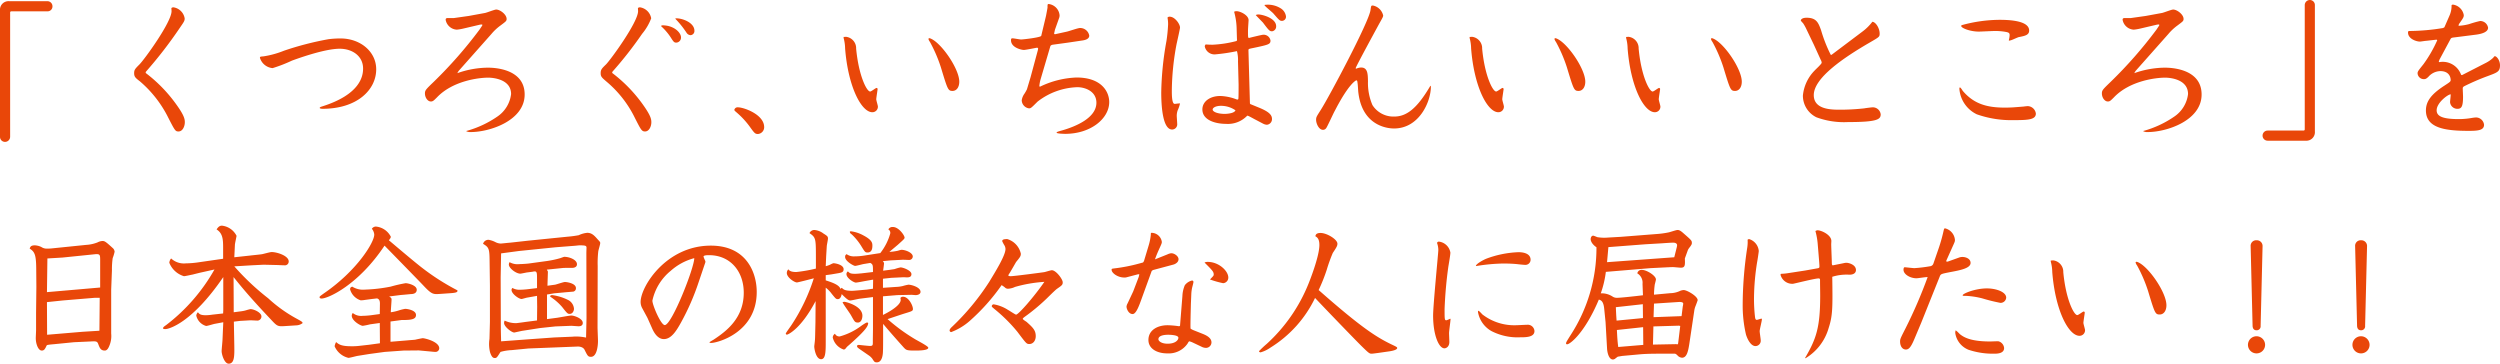 <svg xmlns="http://www.w3.org/2000/svg" width="335.46" height="48.8"><path data-name="Path 5721" d="M1.24.16A1.146 1.146 0 0 0 0 1.4v16.94a.676.676 0 0 0 .68.7.691.691 0 0 0 .68-.7V1.66a.155.155 0 0 1 .16-.14h4.82a.655.655 0 0 0 .7-.68.679.679 0 0 0-.7-.68zM19.56 9.8a.2.2 0 0 1 .04-.2 57.846 57.846 0 0 0 4.5-5.82c.62-.9.68-.98.68-1.32A1.8 1.8 0 0 0 23.26.98a.445.445 0 0 0-.26.1c0 .08.02.36.02.42 0 1.46-3.62 6.46-4.32 7.16-.58.58-.7.72-.7 1.16 0 .48.18.64.78 1.1a15.472 15.472 0 0 1 3.64 4.56c1.06 2.08 1.1 2.16 1.54 2.16.54 0 .84-.68.84-1.24 0-.38-.06-.86-1.04-2.24a19.568 19.568 0 0 0-4.2-4.36zm15.32-2.04a1.951 1.951 0 0 0 1.7 1.38 19.572 19.572 0 0 0 2.58-1c.44-.16 4.3-1.6 6.42-1.6 1.7 0 3.14.98 3.14 2.66 0 1-.36 3.5-5.62 5.12-.06.02-.2.08-.2.16 0 .1.3.12.36.12 4.68 0 7.22-2.56 7.22-5.3 0-2.4-2.16-4.14-4.78-4.14a12.487 12.487 0 0 0-1.62.1 40.973 40.973 0 0 0-5.96 1.54 12.449 12.449 0 0 1-2.74.76c-.46.04-.5.04-.5.2zM64.7 3.28a.254.254 0 0 1 .02.12c0 .02-.34.52-.38.58a58.369 58.369 0 0 1-6.12 6.98c-1.08 1.04-1.2 1.16-1.2 1.58 0 .54.36 1.08.8 1.08.26 0 .38-.12.82-.56 2.14-2.24 5.66-2.64 6.86-2.64.74 0 3.08.24 3.08 2.2a4.243 4.243 0 0 1-1.84 3.02 13.659 13.659 0 0 1-4.18 1.94v.02a1.158 1.158 0 0 0 .62.12c2.54 0 7.22-1.54 7.22-5.04 0-3.56-4.32-3.6-4.94-3.6a12.524 12.524 0 0 0-4.1.74l.18-.3 4.4-4.96a6.8 6.8 0 0 1 1.22-1.14c.72-.54.82-.6.82-.88 0-.6-.88-1.26-1.4-1.26-.22 0-1.26.42-1.5.46l-2.18.4-1.98.28h-.8c-.24 0-.32.06-.32.24a1.607 1.607 0 0 0 1.5 1.32 6.134 6.134 0 0 0 .84-.14l2.3-.54zm24 .2a.276.276 0 0 0 .06.08 7.742 7.742 0 0 1 1.38 1.68c.28.42.36.48.62.48a.675.675 0 0 0 .62-.7c0-.68-1-1.62-2.46-1.62a.32.32 0 0 0-.22.08zM82.16 9.8a.2.2 0 0 1 .04-.2 51.778 51.778 0 0 0 3.96-5.06 7.312 7.312 0 0 0 1.22-2.08A1.8 1.8 0 0 0 85.86.98c-.06 0-.26.04-.26.14 0 .04.02.32.02.38 0 1.48-3.74 6.6-4.32 7.16-.56.54-.7.7-.7 1.16s.14.58.84 1.18a14.847 14.847 0 0 1 3.74 4.8c.84 1.66.94 1.84 1.38 1.84.52 0 .84-.64.84-1.24 0-.4-.08-.86-1-2.18a19.584 19.584 0 0 0-4.24-4.42zm8.46-7.28a12.373 12.373 0 0 1 1.52 1.9.68.68 0 0 0 .52.3.56.56 0 0 0 .52-.6c0-1.04-1.52-1.66-2.42-1.66-.08 0-.12 0-.14.06zm7.92 12.2c0 .12.04.14.36.42a11.088 11.088 0 0 1 1.68 1.82c.66.92.74 1.02 1.14 1.02a.911.911 0 0 0 .82-.92c0-1.7-2.74-2.66-3.52-2.66a.448.448 0 0 0-.48.32zM113.2 5.1a5.66 5.66 0 0 1 .2 1.4c.4 5.14 2.18 8.56 3.66 8.56a.742.742 0 0 0 .74-.76c0-.14-.22-.82-.22-.98 0-.18.18-1.28.18-1.36a.152.152 0 0 0-.14-.16c-.12 0-.7.48-.86.48-.46 0-1.54-2.12-1.88-5.76a1.539 1.539 0 0 0-1.34-1.58c-.1 0-.26.02-.34.02zm11.52.02c-.06.02-.14.04-.14.1a1.107 1.107 0 0 0 .2.4 19.425 19.425 0 0 1 1.48 3.44c.9 2.98.96 3.14 1.56 3.14.52 0 .9-.48.9-1.24 0-1.78-2.58-5.46-4-5.84zm16.72-.6l.12-.54.54-1.52a1.017 1.017 0 0 0 .08-.4 1.664 1.664 0 0 0-1.46-1.52c-.16 0-.16.06-.16.48 0 .06-.18 1-.2 1.1l-.64 2.68c-.06.24-2.52.5-2.7.5-.16 0-.98-.16-1.18-.16-.12 0-.18.06-.18.26 0 1 1.42 1.3 1.72 1.3s1.68-.3 1.8-.3a.149.149 0 0 1 .12.12 1.594 1.594 0 0 1-.06.3l-.96 3.56-.48 1.6a5.348 5.348 0 0 1-.34.6 2 2 0 0 0-.36.88 1.126 1.126 0 0 0 .98 1.08c.24 0 .32-.08 1.14-.9a9.139 9.139 0 0 1 5.34-1.94c1.1 0 2.56.58 2.56 2.08 0 2.04-2.76 3.18-4.54 3.7-.72.2-.8.24-.8.32 0 .14 1.04.16 1.14.16 3.48 0 5.92-2.08 5.92-4.26 0-1.42-1.06-3.3-4.38-3.3a12.179 12.179 0 0 0-4.88 1.22l-.12-.02a4.659 4.659 0 0 1 .16-.92l1.32-4.48c.04-.12.2-.18.32-.2l2.04-.28 1.88-.28c.32-.04.98-.16.98-.66a1.23 1.23 0 0 0-1.26-1.02c-.26 0-1.44.42-1.72.48l-1.64.36zm24.54.76a.178.178 0 0 1-.12.24 15.173 15.173 0 0 1-3.14.48c-.42 0-.74-.02-.94-.04-.1.14-.12.2-.12.26a1.331 1.331 0 0 0 1.36 1.08 24.54 24.54 0 0 0 2.96-.44 4.728 4.728 0 0 1 .14 1.38l.08 3.12c0 .16 0 1.58-.02 1.72 0 .12 0 .28-.12.28a.742.742 0 0 1-.18-.04 6.589 6.589 0 0 0-2.14-.44c-1.38 0-2.4.74-2.4 1.8 0 1.46 1.78 1.94 3.16 1.94a3.581 3.581 0 0 0 2.86-1.1c.14.02.22.06.92.44l1.18.62a1.257 1.257 0 0 0 .54.16.754.754 0 0 0 .68-.78c0-.5-.34-.94-1.7-1.5l-1.22-.5-.04-.1-.2-7.16.04-.1c.06-.04.1-.06.6-.16 2.08-.44 2.32-.5 2.32-1a.935.935 0 0 0-.98-.78c-.14 0-1.56.34-1.92.44-.12-.06-.12-.14-.12-.96 0-.32.08-1.34.08-1.44 0-.64-1.08-1.2-1.64-1.2a.6.6 0 0 0-.3.08 9.21 9.21 0 0 1 .34 2.36zm-.2 9.52c-.12.36-.92.48-1.46.48-.92 0-1.6-.28-1.6-.58 0-.26.46-.5 1.1-.5a3.432 3.432 0 0 1 1.96.6zm2.72-12.78c.14.16.88.92.96 1 .8 1.06.9 1.18 1.24 1.18a.649.649 0 0 0 .54-.68c0-1.08-1.84-1.58-2.4-1.58a.851.851 0 0 0-.34.08zm-11.84.34a4.689 4.689 0 0 1 .08.92 20.853 20.853 0 0 1-.22 2.22 41.79 41.79 0 0 0-.7 6.88c0 1.5.12 5 1.46 5a.691.691 0 0 0 .68-.78c0-.16-.06-.9-.06-1.08a2.316 2.316 0 0 1 .12-.7 4.537 4.537 0 0 0 .32-.94c-.12-.02-.62.06-.72.06-.38 0-.38-1.26-.38-1.82a34.828 34.828 0 0 1 .64-6.22c.08-.36.46-2.04.46-2.2 0-.48-.7-1.46-1.38-1.46a.351.351 0 0 0-.3.12zM169.68.7c.04.14 1.02.92 1.18 1.1.78.9.86 1 1.16 1a.552.552 0 0 0 .54-.58 1.5 1.5 0 0 0-.74-1.12 3.23 3.23 0 0 0-1.96-.46c-.06 0-.2 0-.18.06zm12.22 8.46c.12-.38 2.68-5.08 3.18-6 .42-.74.52-.92.52-1.08a1.757 1.757 0 0 0-1.38-1.34c-.24 0-.24.04-.32.62-.24 1.66-5.58 11.68-6.68 13.4-.56.88-.62.96-.62 1.32 0 .48.36 1.34.92 1.34a.5.5 0 0 0 .44-.24c.12-.14.92-1.88 1.08-2.18l.2-.38c1.78-3.4 2.7-3.84 2.76-3.84.1 0 .14.14.14.22.08.42.08 1.08.14 1.5.6 4.74 4.44 4.74 4.78 4.74 3.36 0 4.94-3.58 4.94-5.6a.182.182 0 0 0-.06-.14c-1.82 3.12-3.24 4.14-4.86 4.14a3.328 3.328 0 0 1-2.92-1.54 7.522 7.522 0 0 1-.6-3.18c-.02-.96-.02-1.86-.92-1.86a1.687 1.687 0 0 0-.66.16zm15.3-4.06a5.66 5.66 0 0 1 .2 1.4c.4 5.14 2.18 8.56 3.66 8.56a.742.742 0 0 0 .74-.76c0-.14-.22-.82-.22-.98 0-.18.18-1.28.18-1.36a.152.152 0 0 0-.14-.16c-.12 0-.7.48-.86.48-.46 0-1.54-2.12-1.88-5.76a1.539 1.539 0 0 0-1.34-1.58c-.1 0-.26.02-.34.02zm11.52.02c-.06.02-.14.04-.14.1a1.107 1.107 0 0 0 .2.4 19.425 19.425 0 0 1 1.48 3.44c.9 2.98.96 3.14 1.56 3.14.52 0 .9-.48.9-1.24 0-1.78-2.58-5.46-4-5.84zm9.48-.02a5.66 5.66 0 0 1 .2 1.4c.4 5.14 2.18 8.56 3.66 8.56a.742.742 0 0 0 .74-.76c0-.14-.22-.82-.22-.98 0-.18.18-1.28.18-1.36a.152.152 0 0 0-.14-.16c-.12 0-.7.48-.86.48-.46 0-1.54-2.12-1.88-5.76a1.539 1.539 0 0 0-1.34-1.58c-.1 0-.26.02-.34.02zm11.52.02c-.06.02-.14.04-.14.1a1.107 1.107 0 0 0 .2.4 19.425 19.425 0 0 1 1.48 3.44c.9 2.98.96 3.14 1.56 3.14.52 0 .9-.48.9-1.24 0-1.78-2.58-5.46-4-5.84zm15.94 2.24a19.124 19.124 0 0 1-1.3-3.3c-.36-1-.62-1.68-1.94-1.68-.68 0-.78.3-.78.36 0 .08.28.34.32.4a6.094 6.094 0 0 1 .46.84l.98 2.04.92 2.02a.78.78 0 0 1 .12.38c0 .16-.8.88-.94 1.04a5.523 5.523 0 0 0-1.58 3.36 3.222 3.222 0 0 0 1.82 2.92 10.642 10.642 0 0 0 4.24.64c3.92 0 4.38-.36 4.38-1.04a1.07 1.07 0 0 0-1.08-.94c-.1 0-.94.1-1.12.14a29.783 29.783 0 0 1-3.22.18c-1.18 0-3.56 0-3.56-1.96 0-2.28 3.9-4.96 7.52-7.06 1.28-.74 1.32-.76 1.32-1.2 0-.68-.5-1.54-.98-1.58a6.657 6.657 0 0 1-1.36 1.34l-4.12 3.1zm17.26 4.58a4.128 4.128 0 0 0 2.34 3.4 13.9 13.9 0 0 0 4.96.78c1.92 0 2.96-.06 2.96-.88a1.137 1.137 0 0 0-1.1-1c-.04 0-.44.04-.56.06-1.26.1-1.62.14-2.5.14-2.22 0-4.1-.4-5.66-2.26-.04-.06-.26-.44-.36-.44-.08 0-.08.06-.08.2zm.24-8.48c-.04.3 1.2.78 2.36.78.3 0 1.78-.08 2.12-.08a7.932 7.932 0 0 1 1.5.12c.44.08.52.18.52.44a2.958 2.958 0 0 1-.1.64v.1a1.945 1.945 0 0 0 .4-.1c.16-.06.82-.36.92-.38.84-.16 1.4-.28 1.4-.88 0-1.28-2.46-1.44-3.94-1.44a19.3 19.3 0 0 0-5.12.72zm26.56-.18a.254.254 0 0 1 .02.12c0 .02-.34.52-.38.58a58.369 58.369 0 0 1-6.12 6.98c-1.08 1.04-1.2 1.16-1.2 1.58 0 .54.36 1.08.8 1.08.26 0 .38-.12.82-.56 2.14-2.24 5.66-2.64 6.86-2.64.74 0 3.08.24 3.08 2.2a4.243 4.243 0 0 1-1.84 3.02 13.659 13.659 0 0 1-4.18 1.94v.02a1.158 1.158 0 0 0 .62.12c2.54 0 7.22-1.54 7.22-5.04 0-3.56-4.32-3.6-4.94-3.6a12.524 12.524 0 0 0-4.1.74l.18-.3 4.4-4.96a6.8 6.8 0 0 1 1.22-1.14c.72-.54.82-.6.82-.88 0-.6-.88-1.26-1.4-1.26-.22 0-1.26.42-1.5.46l-2.18.4-1.98.28h-.8c-.24 0-.32.06-.32.24a1.607 1.607 0 0 0 1.5 1.32 6.134 6.134 0 0 0 .84-.14l2.3-.54zm19.66 15.6a1.146 1.146 0 0 0 1.24-1.24V.7a.676.676 0 0 0-.68-.7.691.691 0 0 0-.68.7v16.68a.155.155 0 0 1-.16.14h-4.82a.68.68 0 1 0 0 1.36zm18.44-15.12a28.638 28.638 0 0 1-4.6.4.217.217 0 0 0-.1.22c0 .8 1.06 1.2 1.6 1.2.12 0 .7-.1.82-.1l1.42-.16.08.08a17.415 17.415 0 0 1-1.84 3.2c-.72.9-.8 1-.8 1.24a.837.837 0 0 0 .86.78c.2 0 .32-.06.58-.3a2.2 2.2 0 0 1 1.6-.78c1.18 0 1.4.8 1.4 1.2 0 .2-.08.26-.82.74-1.76 1.14-2.5 2.1-2.5 3.34 0 2.38 2.6 2.74 5.76 2.74 1.24 0 2.04-.08 2.04-.82a1.1 1.1 0 0 0-1.08-.98 5.012 5.012 0 0 0-.64.08 9.967 9.967 0 0 1-1.7.14c-2.32 0-2.94-.46-2.94-1.18 0-1.02 1.54-2.16 1.88-2.14.02.16-.08.88-.08 1.06a.977.977 0 0 0 1.02.88c.56 0 .72-.42.72-1.64 0-.16-.04-.92-.04-1.1 0-.14.06-.2.18-.28a31.431 31.431 0 0 1 3.14-1.36c1.36-.5 1.68-.62 1.68-1.46 0-.66-.44-1.22-.7-1.22-.04 0-.1.06-.22.22a4.412 4.412 0 0 1-1.1.74l-3.08 1.58-.12-.04a2.61 2.61 0 0 0-2.94-1.7l-.06-.06.1-.28 1.46-2.72c.1-.2.18-.22.52-.26l2.84-.36c.86-.1 1.7-.36 1.7-.94a1.067 1.067 0 0 0-1.08-.9 15.1 15.1 0 0 0-1.48.42 6.8 6.8 0 0 1-1.4.22.539.539 0 0 1 .1-.3c.54-.76.6-.86.6-1.14a1.719 1.719 0 0 0-1.44-1.4.259.259 0 0 0-.2.08 3.189 3.189 0 0 1-.28 1.4L328 3.66zM6.86 33.34c-.24.02-.4.02-.54.02a1.284 1.284 0 0 1-.78-.22 2.28 2.28 0 0 0-.86-.22c-.56 0-.62.22-.7.44.68.42.86.84.88 2.64l.02 2.48-.04 3.5v2.3c0 .16-.04.94-.04 1.1 0 .78.34 1.66.8 1.66.32 0 .44-.2.66-.68.06-.08.16-.1 1.04-.18l2.62-.26 2.2-.1c.76-.04.92-.04 1.06.34.2.54.34.88.88.88.38 0 .56-.52.62-.66a3.344 3.344 0 0 0 .24-1.62v-5.9l.1-2.6a10.572 10.572 0 0 1 .1-1.62 6.112 6.112 0 0 0 .26-.86.742.742 0 0 0-.28-.52c-.92-.84-1.06-.92-1.34-.92a1.512 1.512 0 0 0-.66.18 4.883 4.883 0 0 1-1.54.34zm6.48 11.04l-2.26.14-4.76.4-.02-4.38 2.1-.22 4.32-.36h.66zm.1-5.8l-7.14.62.06-4.52 2.02-.12 4.3-.44c.74-.08.76.06.76.78zm13.32-3.4a12.726 12.726 0 0 1-1.84.16 2.507 2.507 0 0 1-1.96-.66 1.006 1.006 0 0 0-.24.58 3.05 3.05 0 0 0 1.96 1.8c.18 0 .94-.18 1.18-.22.14-.04.86-.22 1.04-.26l1.88-.42a24.555 24.555 0 0 1-6.46 7.44c-.4.28-.44.32-.44.5a.731.731 0 0 0 .3.06c.48 0 3.56-.8 7.78-6.98v4.42l-.02.46-1.44.16a6.519 6.519 0 0 1-.86.08c-.78 0-.9-.18-1.08-.4a.672.672 0 0 0-.22.46 1.886 1.886 0 0 0 1.32 1.38c.16 0 .94-.24 1.12-.28l1.18-.22-.1 2.28c0 .22-.12 1.36-.12 1.6 0 .46.38 1.68.94 1.68.8 0 .78-1.08.76-2.44l-.06-3.2.82-.1 1.4-.08c.14 0 .82.04.98.04a.556.556 0 0 0 .5-.56c0-.52-1-.98-1.48-.98a5.678 5.678 0 0 0-.6.16 4.456 4.456 0 0 1-.72.14l-.92.12V41l-.02-3.82c1.06 1.32 2.18 2.7 5 5.68.82.88.9.96 1.82.9l1.58-.1a1.493 1.493 0 0 0 .86-.3c0-.16-.1-.22-.94-.68a18.935 18.935 0 0 1-3.68-2.66 32.83 32.83 0 0 1-4.54-4.28l2.32-.14 1.62-.08 1.68.04c.16 0 .92.04 1.1.04a.51.51 0 0 0 .58-.52c0-.76-1.56-1.26-2.3-1.26-.18 0-1.04.24-1.24.28-.32.06-1.24.14-1.72.2l-2.04.22.08-1.66c0-.18.22-1.12.22-1.22a2.5 2.5 0 0 0-1.96-1.36c-.38 0-.56.28-.72.5.8.52.88 1.26.88 2.4v1.54zm33.7 4.16c.94-.06.94-.2.92-.38a30.988 30.988 0 0 1-4.84-3.1c-1.26-.98-4.3-3.58-4.36-3.62.14-.18.26-.32.26-.48a2.506 2.506 0 0 0-2-1.36.639.639 0 0 0-.54.3 1.4 1.4 0 0 1 .32.78c0 1.04-2.3 4.82-6.72 7.86-.56.4-.62.44-.62.54 0 .14.16.18.26.18.92 0 5-1.88 8.46-7.1.74.76 4.38 4.48 5.18 5.32 1.16 1.24 1.34 1.22 2.26 1.16zm-9.48 6.72l-1.46.2-1.42.16a7.549 7.549 0 0 1-.96.04c-1.38 0-1.68-.26-2.04-.56a1.841 1.841 0 0 0-.2.56 2.671 2.671 0 0 0 1.86 1.56c.16 0 .98-.22 1.18-.26l1.62-.26 2.06-.28 2.52-.18 2.06-.02 1.72.16c.14.02.44.04.54.04a.5.5 0 0 0 .48-.48c0-.9-1.94-1.36-2.22-1.36-.06 0-.66.12-1 .2-.08.02-.5.04-1.14.1l-2.18.18v-2.72l1.5-.2h.2c1.26 0 1.72-.16 1.72-.68 0-.66-1.24-.82-1.44-.82a6.049 6.049 0 0 0-.88.22 6.074 6.074 0 0 1-1.06.24c0-.26.1-1.5.1-1.7s-.06-.24-.32-.42l1.58-.2c.12 0 1.12-.1 1.34-.12.2 0 .78-.04.78-.58 0-.6-1.16-.88-1.5-.88a19.115 19.115 0 0 0-2 .46 20.92 20.92 0 0 1-3.44.4 2.717 2.717 0 0 1-1.72-.4c-.22.1-.28.14-.28.38a2.165 2.165 0 0 0 1.42 1.46 3.485 3.485 0 0 0 .6-.06l.9-.12.7-.08c.18.08.38.16.38.7l-.02 1.4-1.18.16a10.607 10.607 0 0 1-1.12.08 1.76 1.76 0 0 1-1.32-.38.589.589 0 0 0-.14.36c0 .68 1.18 1.36 1.48 1.36a9.478 9.478 0 0 0 .98-.2l1.3-.18zm17.5-13.5c-.08 0-1.2.12-1.28.12a1.64 1.64 0 0 1-.7-.18 3.2 3.2 0 0 0-.92-.32.737.737 0 0 0-.76.54c.86.5.86.72.88 2.66l.04 2.94v4.9l-.06 2.26a4.611 4.611 0 0 0 .08 1.8c.24.72.46.76.64.76.24 0 .3-.08.76-.82a6.521 6.521 0 0 1 1.5-.24l2.26-.22 6.62-.26c.12 0 .7.02.9.44.4.8.46.94.86.94.8 0 .94-1.5.94-2.12 0-.26-.06-1.56-.06-1.86l.02-8.2a13.768 13.768 0 0 1 .08-1.98c.02-.16.26-.92.26-1.1 0-.14-.04-.18-.34-.5-.44-.5-.78-.88-1.4-.88a3.391 3.391 0 0 0-1.14.32 13.872 13.872 0 0 1-1.5.2l-5.34.54zm2.84 12.94l-4.08.3c-.02-1.04-.04-1.2-.04-2.72l-.02-5.86.06-3.22 2.4-.32 4.92-.5 2.56-.2c.08 0 .52-.06.64-.06.8 0 .92.06.94.28 0 .1-.02.64-.02.76l.02 8.72-.06 2.62a6.117 6.117 0 0 0-1.86-.12l-2.4.1zm.74-2.5l-1.56.2c-.24.04-.86.12-1.2.16a3.483 3.483 0 0 1-1.58-.34.746.746 0 0 0-.08.32c0 .5 1.02 1.28 1.36 1.28.06 0 .98-.22 1.16-.24l2.3-.36 2.08-.22 2.1-.08c.14 0 .84.06 1 .06.1 0 .56 0 .56-.44 0-.62-1.18-1-1.52-1-.28 0-1.62.26-1.92.3l-1.36.18v-3.3l.96-.16 1.32-.12c.16-.02.96-.08 1.14-.1a.448.448 0 0 0 .46-.48c0-.64-1.2-.82-1.48-.82-.2 0-1.1.32-1.32.36l-1.02.14.06-1.9-.14-.26 2.14-.22c.24-.02 1.04-.02 1.32-.02.04 0 .58-.02.58-.48 0-.62-1.04-1-1.7-1-.06 0-.48.16-.54.18a13.153 13.153 0 0 1-1.76.38l-2.48.34c-.28.04-1.06.08-1.26.08a2.135 2.135 0 0 1-1.3-.26.6.6 0 0 0-.1.32c0 .48.96 1.22 1.54 1.22.12 0 .74-.14.88-.16l.78-.1a1.18 1.18 0 0 1 .28-.04c.3 0 .3.28.3 1.06v1.18l-1.18.14a10.958 10.958 0 0 1-1.1.08 1.873 1.873 0 0 1-1.02-.24.387.387 0 0 0-.12.26c0 .54 1 1.22 1.34 1.22.1 0 .6-.16.72-.18l1.36-.24.02 1.46zm1.76-3.2a7.568 7.568 0 0 1 1.6 1.38c.66.84.74.94 1.02.94.42 0 .58-.44.58-.68a1.446 1.446 0 0 0-.7-1.14 6.578 6.578 0 0 0-2.22-.7.475.475 0 0 0-.24.06zm13.06 2.86l.64 1.44c.62 1.4 1.38 1.4 1.56 1.4.98 0 1.66-1.06 2.32-2.26a31.943 31.943 0 0 0 2.34-5.36l.9-2.66a.341.341 0 0 0 0-.2 5.031 5.031 0 0 1-.24-.58c0-.2.52-.2.74-.2 2.86 0 4.66 2.18 4.66 5.04 0 3.4-2.32 5.16-4.02 6.28-.08.06-.58.32-.58.38s.16.08.2.08c.88 0 6.14-1.4 6.14-6.84 0-2.56-1.34-6.22-6.16-6.22-6 0-9.42 5.5-9.42 7.56a1.72 1.72 0 0 0 .22.84zm6.28-8.02c0 1.32-3.02 8.98-3.96 8.98-.52 0-1.66-2.68-1.66-3.28a7.087 7.087 0 0 1 2.46-4 7.712 7.712 0 0 1 3.16-1.7zm22.02 4.32c-.24.02-.64.06-.88.06-.94 0-1.12-.18-1.34-.4a.472.472 0 0 0-.18.16c-.16-.56-1.12-.88-1.98-1.16v-.7l.74-.1.94-.16c.42-.08.72-.12.72-.54 0-.58-1.06-.8-1.38-.8a2.764 2.764 0 0 0-.44.2 3.928 3.928 0 0 1-.58.2l.06-1.36.08-1.32c0-.14.16-.86.16-1.02 0-.28-.08-.36-.6-.68a2.315 2.315 0 0 0-1.22-.48.715.715 0 0 0-.66.42c.84.58.86.72.86 3.18v1.58a20.125 20.125 0 0 1-2.62.46c-.78 0-.94-.2-1.08-.36a.694.694 0 0 0-.2.5c0 .58 1 1.26 1.36 1.26.1 0 1.92-.46 2.26-.56a25.015 25.015 0 0 1-2.96 6.22c-.12.2-.8 1.1-.8 1.2a.142.142 0 0 0 .16.14c.16 0 1.9-.8 3.84-4.5l-.02 2.84-.04 1.7c0 .1-.02.74-.04.8 0 .12-.08.64-.08.76 0 .28.22 1.7.92 1.7.62 0 .62-1.06.62-2.48V38.6a3.874 3.874 0 0 1 .8.82c.52.64.58.72.82.72.34 0 .48-.4.52-.68.54.54.88.86 1.14.86.18 0 1.1-.22 1.3-.24l1.76-.22v4.3l-.02 1.42V46c0 .32-.04.42-.38.42-.24 0-1.46-.14-1.5-.14-.06 0-.24.02-.24.16 0 .18.18.28.52.52l1.1.76a2.05 2.05 0 0 1 .42.4c.28.44.32.5.62.5.78 0 .82-1.24.82-1.56.02-.14.02-1.42.02-1.6v-2c.84 1 1.72 2 2.76 3.16.34.36.4.42 1.52.42.46 0 1.78 0 1.78-.38 0-.18-.98-.7-1.66-1.08a24.159 24.159 0 0 1-3.8-2.76c1.2-.4 1.84-.62 2.36-.78.92-.28 1.04-.32 1.04-.58 0-.46-.58-1.64-1.32-1.64a.413.413 0 0 0-.36.16 1.663 1.663 0 0 1 .04.26c0 .86-2.12 1.9-2.38 2.02v-2.5l1.92-.16 1.88-.04c.12 0 .52.04.6.04.18 0 .64-.08.64-.44 0-.62-1.22-.96-1.62-.96a5.927 5.927 0 0 0-.76.18 4.653 4.653 0 0 1-.9.12l-1.76.12V37.4l1.12-.12 1.66-.08c.06 0 .34.02.4.02.24 0 .64 0 .64-.44 0-.48-1.12-.9-1.46-.9a5.693 5.693 0 0 0-.78.22c-.18.04-.38.06-.62.1l-.94.12c.02-.14.12-.84.12-.98 0-.1-.06-.18-.16-.3l1.02-.1 1.56-.08c.12-.02.76.02.9.02a.482.482 0 0 0 .54-.46c0-.52-1-.9-1.52-.9a3.133 3.133 0 0 0-.46.12 7.047 7.047 0 0 1-1.16.16c.16-.14.98-.82 1.14-.96.8-.72.9-.8.9-.96 0-.28-.78-1.42-1.56-1.42a.632.632 0 0 0-.62.32.534.534 0 0 1 .26.54 7.518 7.518 0 0 1-1.34 2.64l-2.2.34a8.171 8.171 0 0 1-1.24.1 1.643 1.643 0 0 1-1.08-.3c-.14.12-.2.16-.2.38 0 .58 1.16 1.2 1.34 1.2.16 0 .9-.2 1.08-.24l.96-.16c.36.2.36.3.36 1.22l-1.54.18c-.24.02-.62.06-.86.06-.64 0-.74-.1-.96-.32a.42.42 0 0 0-.2.36c0 .54.98 1.14 1.26 1.14.16 0 .98-.16 1.18-.2l1.14-.2-.02 1.22-.82.12zm1.32 4.38c-.06-.04-.08-.06-.14-.06-.08 0-.14 0-.76.42a8.624 8.624 0 0 1-2.9 1.44.633.633 0 0 1-.66-.36.636.636 0 0 0-.3.5 2.233 2.233 0 0 0 1.46 1.62c.18 0 .24-.1.32-.2a1.9 1.9 0 0 1 .36-.36c2.52-2.22 2.58-2.62 2.62-3zm-3.44-2.78c.1.28.98 1.46 1.14 1.76.48.86.52.96.92.96.44 0 .6-.52.6-.92 0-1.3-2.2-1.86-2.42-1.86a.475.475 0 0 0-.24.06zm.98-9.5c0 .2.02.22.28.42a7.8 7.8 0 0 1 1.26 1.56c.46.76.52.84.82.84.42 0 .66-.26.66-.9 0-.34 0-.76-1.22-1.4a4.692 4.692 0 0 0-1.62-.54.617.617 0 0 0-.18.02zm26.1 6.76c-1.38 2-3.48 4.4-3.8 4.4-.1 0-.9-.54-1.06-.62a5.067 5.067 0 0 0-1.92-.76.258.258 0 0 0-.28.26c0 .06.04.1.4.4a21.228 21.228 0 0 1 3.02 3c1.24 1.64 1.24 1.66 1.64 1.66.44 0 .84-.4.84-1.06 0-.8-.42-1.18-1.22-1.9-.08-.06-.52-.32-.52-.42 0-.08.2-.22.22-.24a26.472 26.472 0 0 0 2.86-2.36c.24-.22 1.28-1.28 1.56-1.46.64-.44.72-.52.72-.84 0-.42-.9-1.62-1.46-1.62-.16 0-.88.24-1.04.26-.1.02-4 .54-4.48.54-.2 0-.32-.04-.32-.12 0-.02.02-.06.24-.4.04-.06.7-1.2.8-1.38.54-.66.64-.78.64-1.12a2.634 2.634 0 0 0-1.82-1.96c-.48 0-.68.08-.68.28a4.372 4.372 0 0 0 .32.6 1.051 1.051 0 0 1 .12.46c0 .86-1.38 3.08-2.18 4.4a32.581 32.581 0 0 1-4.98 6.02c-.22.2-.34.36-.34.52a.235.235 0 0 0 .22.2 8.153 8.153 0 0 0 2.44-1.46 27.154 27.154 0 0 0 4.32-4.84 3.3 3.3 0 0 1 .52.38.57.57 0 0 0 .38.1 2.413 2.413 0 0 0 .9-.24 18.5 18.5 0 0 1 3.94-.68zm18.08 5.96a11.666 11.666 0 0 0-1.54-.14c-1.34 0-2.58.64-2.58 1.98 0 1.14 1.1 1.8 2.54 1.8a3.074 3.074 0 0 0 2.7-1.3c.16-.28.2-.32.26-.32a2.375 2.375 0 0 1 .44.16l1.18.56a1.329 1.329 0 0 0 .64.16.745.745 0 0 0 .7-.74c0-.6-.66-.94-1.22-1.16l-1.16-.46a2.069 2.069 0 0 1-.42-.22c-.04-.12 0-1.58 0-1.76l.04-1.6.06-1.4a5.814 5.814 0 0 1 .08-.62c.02-.14.2-.74.2-.88a.188.188 0 0 0-.18-.2 1.689 1.689 0 0 0-.98.64 4.107 4.107 0 0 0-.32 1.44l-.32 4zm-1.54 2.34c-.88 0-1.24-.38-1.24-.6 0-.6 1.12-.6 1.32-.6.06 0 1.36 0 1.36.4 0 .34-.44.8-1.44.8zm-3.3-10.9l-.44.12a22.549 22.549 0 0 1-3.46.68c-.28.04-.32.04-.32.18 0 .44.82 1.04 1.7 1.04a1.057 1.057 0 0 0 .26-.02l1.6-.42h.16l-.08.36-.74 1.94-.76 1.62a1.033 1.033 0 0 0-.14.42c0 .3.28 1 .82 1 .48 0 .88-1.14 1.26-2.2l1.3-3.58.16-.12 2.76-.74c.16-.04.68-.26.68-.72 0-.4-.54-.8-.98-.8a1.606 1.606 0 0 0-.52.16l-1.5.6-.16.06c.1-.28.22-.62.48-1.2.4-.88.44-.96.44-1.14a1.411 1.411 0 0 0-1.36-1.22c-.12 0-.12.06-.12.28a7.578 7.578 0 0 1-.3 1.46l-.62 2.06zm8.26.02c1.06 1.06 1.22 1.22 1.22 1.6 0 .16-.06.2-.5.66a12.713 12.713 0 0 0 1.76.5.749.749 0 0 0 .7-.76c0-.86-1.24-2.1-2.78-2.1a1.183 1.183 0 0 0-.4.08zm24.68 11.92c.32-.04 1.16-.18 1.16-.46 0-.12-.08-.16-.84-.52-1.96-.96-3.96-2.2-9.7-7.26a22.553 22.553 0 0 0 1.08-2.7 21.677 21.677 0 0 1 .82-2.28c.48-.72.62-.94.62-1.24 0-.58-1.42-1.44-2.26-1.44-.6 0-.66.26-.7.44.24.14.54.34.54 1.18 0 1.6-1.42 5.1-1.48 5.24a22.013 22.013 0 0 1-5.58 8.02 12.94 12.94 0 0 0-1.04.98c0 .06.06.16.22.16a4.427 4.427 0 0 0 1.32-.64 15.921 15.921 0 0 0 5.98-6.66c1.14 1.22 5.46 5.7 6.28 6.5.9.88 1.02.98 1.3.98.16 0 .56-.06.88-.1zm8.24-4.38a3.007 3.007 0 0 1-.48.2c-.24 0-.24-.16-.24-1.5a55.655 55.655 0 0 1 .5-5.66c.04-.26.28-1.62.28-1.92a1.78 1.78 0 0 0-1.54-1.48c-.1 0-.24.06-.24.18a.18.18 0 0 0 .02.1 2.684 2.684 0 0 1 .14.86c0 .36-.7 7.4-.7 8.78 0 2.6.76 4.4 1.52 4.4.2 0 .66-.18.66-.86 0-.16-.04-1-.04-1.18 0-.28.2-1.62.2-1.92zm3.52-7.08a24.673 24.673 0 0 1 3.62-.34c1.04 0 1.64.06 1.86.08.14.02.9.1 1.08.1a.688.688 0 0 0 .74-.68c0-1.02-1.4-1.02-1.62-1.02a13.642 13.642 0 0 0-4.34.88c-.38.16-1.28.64-1.38.94zm.24 6.16a3.644 3.644 0 0 0 1.8 2.56 7.62 7.62 0 0 0 3.84.84c.78 0 1.94 0 1.94-.84a.9.9 0 0 0-1-.84c-.22 0-1.22.06-1.46.06a6.983 6.983 0 0 1-4.54-1.46 5.388 5.388 0 0 0-.48-.48c-.08 0-.1.1-.1.16zm19.16-10.08l-1.76.1a5.52 5.52 0 0 1-1.4-.06 5.546 5.546 0 0 0-.52-.2c-.3 0-.36.36-.36.46 0 .08.02.58.78 1.1a21.46 21.46 0 0 1-3.48 11.8c-.54.86-.6.96-.6 1.1 0 .06.04.12.14.12.4 0 2.38-1.54 4.26-6 .28.08.62.2.72 1.24l.18 1.78.2 3.52c.02.46.2 1.5.8 1.5a.563.563 0 0 0 .3-.12c.04-.04.28-.22.34-.26l.6-.1 2.2-.2c1.26-.12 2.58-.1 4.84-.1.12 0 .22.08.38.24a.891.891 0 0 0 .6.3c.7 0 .86-1.02 1.04-2.26l.6-4.02a2.736 2.736 0 0 1 .16-.62c.04-.08.3-.78.3-.82 0-.54-1.44-1.36-1.88-1.36a1.443 1.443 0 0 0-.58.16 3.176 3.176 0 0 1-1.22.26l-2.18.2a10.867 10.867 0 0 1 .1-1.34c.02-.1.16-.6.16-.7 0-.52-1.26-1.28-1.84-1.28a.571.571 0 0 0-.66.46 1.46 1.46 0 0 1 .7 1.42l.06 1.52c-1.16.14-3 .34-3.46.34a1.015 1.015 0 0 1-.64-.18 2.685 2.685 0 0 0-1.56-.42 13.733 13.733 0 0 0 .68-2.88l6-.5 2.4-.12c.16 0 .28-.02.6-.02.16 0 .9.08 1.06.08.58 0 .58-.34.54-1.24l.42-1.16a2.347 2.347 0 0 1 .28-.4c.22-.32.24-.36.24-.54 0-.3-.1-.38-1.08-1.24-.4-.36-.6-.48-.84-.48-.18 0-.98.28-1.18.32a11.788 11.788 0 0 1-1.6.22zm7.66 14.42l-.28-.02-3.06.06.06-2.44 3.44-.1.16.04-.28 2.32zm-3.2-5.46l3.36-.22c.08 0 .56-.02.56.22a1.893 1.893 0 0 1-.06.38l-.16 1.3-3.76.14zm-1.5.08c0 .3.02 1.74.02 1.86l-3.54.34c-.06-.82-.06-.9-.1-1.8zm-3.3 5.74c-.1-.8-.12-1.1-.18-2.28l3.52-.38.02 2.38zm3.62-13.78l2.38-.14c.2-.02 1.18-.08 1.36-.08.22 0 .54.06.54.36a2.359 2.359 0 0 1-.08.4l-.3 1.2-9.02.66.18-2.02zm13.74-.62a4.781 4.781 0 0 1-.04 1.02 51.763 51.763 0 0 0-.62 7.7 17.238 17.238 0 0 0 .44 4c.2.66.66 1.56 1.28 1.56a.718.718 0 0 0 .7-.8c0-.16-.14-1.02-.14-1.2 0-.24.3-1.36.3-1.62 0-.04-.02-.06-.08-.06-.08 0-.5.16-.6.16-.16 0-.2-.12-.24-.34a21.079 21.079 0 0 1-.14-2.68 31.757 31.757 0 0 1 .42-4.74c.04-.16.22-1.38.22-1.48a1.834 1.834 0 0 0-1.3-1.6.519.519 0 0 0-.2.08zm5.38 4.5a6.362 6.362 0 0 1-.9.08.182.182 0 0 0-.06.14 1.628 1.628 0 0 0 1.66 1.2c.12 0 2.94-.72 3.44-.72.18 0 .2.1.2.2 0 .66.02 1.5.02 2.14 0 4.32-.56 5.8-2.02 8.32l.04.06a6.966 6.966 0 0 0 3.12-4.08c.54-1.66.54-2.72.48-6.86a6.451 6.451 0 0 1 2.3-.28c.84 0 .88-.5.88-.62 0-.74-1-.98-1.28-.98a1.926 1.926 0 0 0-.4.06l-1.4.28c-.16.04-.16-.26-.16-.36 0-.36-.08-2.08-.08-2.46 0-.06.02-.38.02-.44 0-.82-1.34-1.44-1.86-1.44a.672.672 0 0 0-.28.1 9.437 9.437 0 0 1 .3 1.64l.2 2.42c.02.3.04.58.04.64 0 .18 0 .26-.24.3l-1.68.3zm19.54-1.26a.521.521 0 0 1-.4.32 19.4 19.4 0 0 1-2.14.26c-.18 0-1.2-.12-1.3-.12-.12 0-.16.18-.16.34 0 .6.88 1.14 1.74 1.14.22 0 1.26-.18 1.5-.16a63.884 63.884 0 0 1-2.96 6.86c-.66 1.3-.74 1.44-.74 1.78 0 .62.3 1.08.78 1.08.42 0 .7-.36 1.16-1.46l.9-2.14 2.5-6.24c.12-.3.24-.32 1.34-.54 1.4-.26 2.78-.52 2.78-1.24 0-.56-.62-.8-1.1-.8a1.3 1.3 0 0 0-.5.1l-1.4.5-.18.04-.08-.06v-.08l.96-2.14c.2-.44.2-.48.2-.66a1.745 1.745 0 0 0-1.32-1.54c-.12 0-.14.08-.2.32a21.486 21.486 0 0 1-.6 2.18zm2.98 8.94c-.02.16-.04.26-.04.32a2.872 2.872 0 0 0 1.8 2.28 10.361 10.361 0 0 0 3.42.52c.36 0 1.34 0 1.34-.76a1.03 1.03 0 0 0-.74-.9c-.16-.02-.96.02-1.14.02-2.46 0-3.44-.5-4-.94-.1-.06-.52-.56-.64-.54zm.96-4.72c0 .08.04.08.42.08a10.677 10.677 0 0 1 2.22.34 23.759 23.759 0 0 0 2.42.6.755.755 0 0 0 .78-.7c0-.78-1.38-1.24-2.58-1.24-1.6 0-3.26.7-3.26.92zm11.82-4.52a5.66 5.66 0 0 1 .2 1.4c.4 5.14 2.18 8.56 3.66 8.56a.742.742 0 0 0 .74-.76c0-.14-.22-.82-.22-.98 0-.18.18-1.28.18-1.36a.152.152 0 0 0-.14-.16c-.12 0-.7.48-.86.48-.46 0-1.54-2.12-1.88-5.76a1.539 1.539 0 0 0-1.34-1.58c-.1 0-.26.02-.34.02zm11.52.02c-.06.02-.14.04-.14.1a1.107 1.107 0 0 0 .2.4 19.425 19.425 0 0 1 1.48 3.44c.9 2.98.96 3.14 1.56 3.14.52 0 .9-.48.9-1.24 0-1.78-2.58-5.46-4-5.84zm15.56 8.6c.02.46.26.6.54.6a.532.532 0 0 0 .54-.6l.26-10.68a.765.765 0 0 0-.8-.8.745.745 0 0 0-.8.8zm.54 1.4a1.15 1.15 0 1 0 1.14 1.16 1.157 1.157 0 0 0-1.14-1.16zm13.48-1.4c.02.46.26.6.54.6a.532.532 0 0 0 .54-.6l.26-10.68a.765.765 0 0 0-.8-.8.745.745 0 0 0-.8.8zm.54 1.4a1.15 1.15 0 1 0 1.14 1.16 1.157 1.157 0 0 0-1.14-1.16z" fill="#e94709"/></svg>